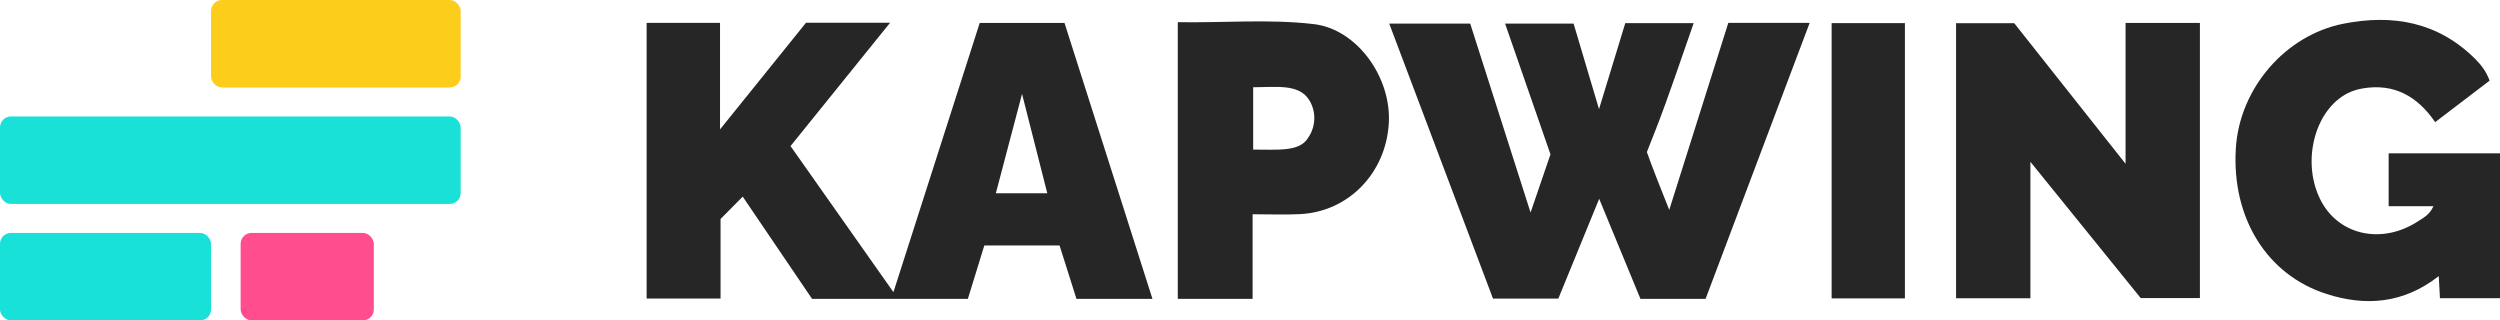 <?xml version="1.0" encoding="UTF-8"?> <svg xmlns="http://www.w3.org/2000/svg" id="_Слой_1" viewBox="0 0 734.28 94.11"><defs><style>.cls-1{fill:#262626;}.cls-1,.cls-2,.cls-3,.cls-4,.cls-5{stroke-width:0px;}.cls-2{fill:#fdcd1c;}.cls-3{fill:#ff4d8d;}.cls-4{fill:#19e1d7;}.cls-5{fill:#18e1d9;}</style></defs><path class="cls-1" d="m338.488,87.776h-22.319c-1.665-5.26-3.307-10.447-4.963-15.678h-22.099c-1.596,5.178-3.2,10.382-4.834,15.683h-45.758c-6.543-9.645-13.334-19.655-20.372-30.03-2.363,2.383-4.438,4.476-6.509,6.565v23.369h-21.712V6.713h21.559v31.294l25.257-31.332h24.697c-10.031,12.426-19.537,24.202-29.247,36.23,9.923,14.084,19.771,28.063,30.226,42.902,8.613-26.872,16.964-52.927,25.344-79.072h24.898c8.519,26.725,17.093,53.622,25.834,81.041Zm-30.883-31.007c-2.524-9.93-4.969-19.547-7.418-29.183-2.545,9.655-5.086,19.294-7.694,29.183h15.112Z"></path><path class="cls-1" d="m500.95,87.775h-19.133c-3.924-9.513-7.795-18.897-12.119-29.38-4.212,10.288-8.077,19.726-12.003,29.315h-19.182c-10.08-26.714-20.183-53.489-30.484-80.787h23.787c5.831,18.256,11.783,36.887,17.729,55.502,1.958-5.725,3.921-11.467,5.846-17.097-4.431-12.765-8.792-25.33-13.329-38.4h20.117c2.433,8.177,4.957,16.662,7.472,25.118,2.568-8.408,5.135-16.814,7.714-25.258h20.089c-3.788,10.732-7.203,21.167-11.188,31.378-1.053,2.699-1.494,3.797-2.557,6.49,1.028,3.083,4.961,13.028,6.567,16.996,5.736-18.048,11.587-36.798,17.35-54.933h23.894c-10.275,27.244-20.4,54.09-30.57,81.055Z"></path><path class="cls-1" d="m596.356,47.526v40.076h-21.835V6.819h17.086c10.35,13.07,21.06,26.594,32.696,41.288V6.739h21.837v80.797h-17.398c-10.304-12.73-20.861-25.773-32.385-40.01Z"></path><path class="cls-1" d="m714.726,60.565h-13.149v-15.525h32.703v42.549h-17.638c-.104-1.921-.206-3.82-.35-6.491-10.373,8.09-21.443,8.935-32.956,5.246-17.573-5.631-27.881-22.361-26.647-42.737,1.064-17.575,14.45-33.256,31.612-36.645,14.517-2.867,27.783-.504,38.696,10.349,1.772,1.762,3.272,3.726,4.232,6.372-5.256,4.007-10.526,8.026-15.992,12.194-5.257-7.667-12.108-11.467-21.309-9.903-1.452.247-2.928.69-4.245,1.34-10.103,4.99-13.933,20.943-7.756,32.086,5.447,9.825,17.846,12.346,28.18,5.656,1.63-1.055,3.505-1.946,4.617-4.491Z"></path><path class="cls-1" d="m367.905,87.782h-21.976V6.515c13.434.227,26.751-.973,39.94.565,12.706,1.482,22.89,15.665,22.037,29.238-.92,14.641-11.903,25.893-26.116,26.579-4.468.216-8.954.034-13.885.034v24.85Zm.166-62.165v18.321c7.142-.026,13.544.707,16.045-3.334,2.42-3.35,2.567-7.97.292-11.399-3.077-4.639-9.597-3.59-16.337-3.588Z"></path><path class="cls-1" d="m537.973,6.791h21.523v80.848h-21.523V6.791Z"></path><rect class="cls-2" x="61.984" width="73.323" height="25.701" rx="3.213" ry="3.213"></rect><rect class="cls-4" y="34.205" width="135.307" height="25.701" rx="3.213" ry="3.213"></rect><rect class="cls-5" x="0" y="68.409" width="61.984" height="25.701" rx="3.213" ry="3.213"></rect><rect class="cls-3" x="70.677" y="68.409" width="39.118" height="25.701" rx="3.213" ry="3.213"></rect></svg> 